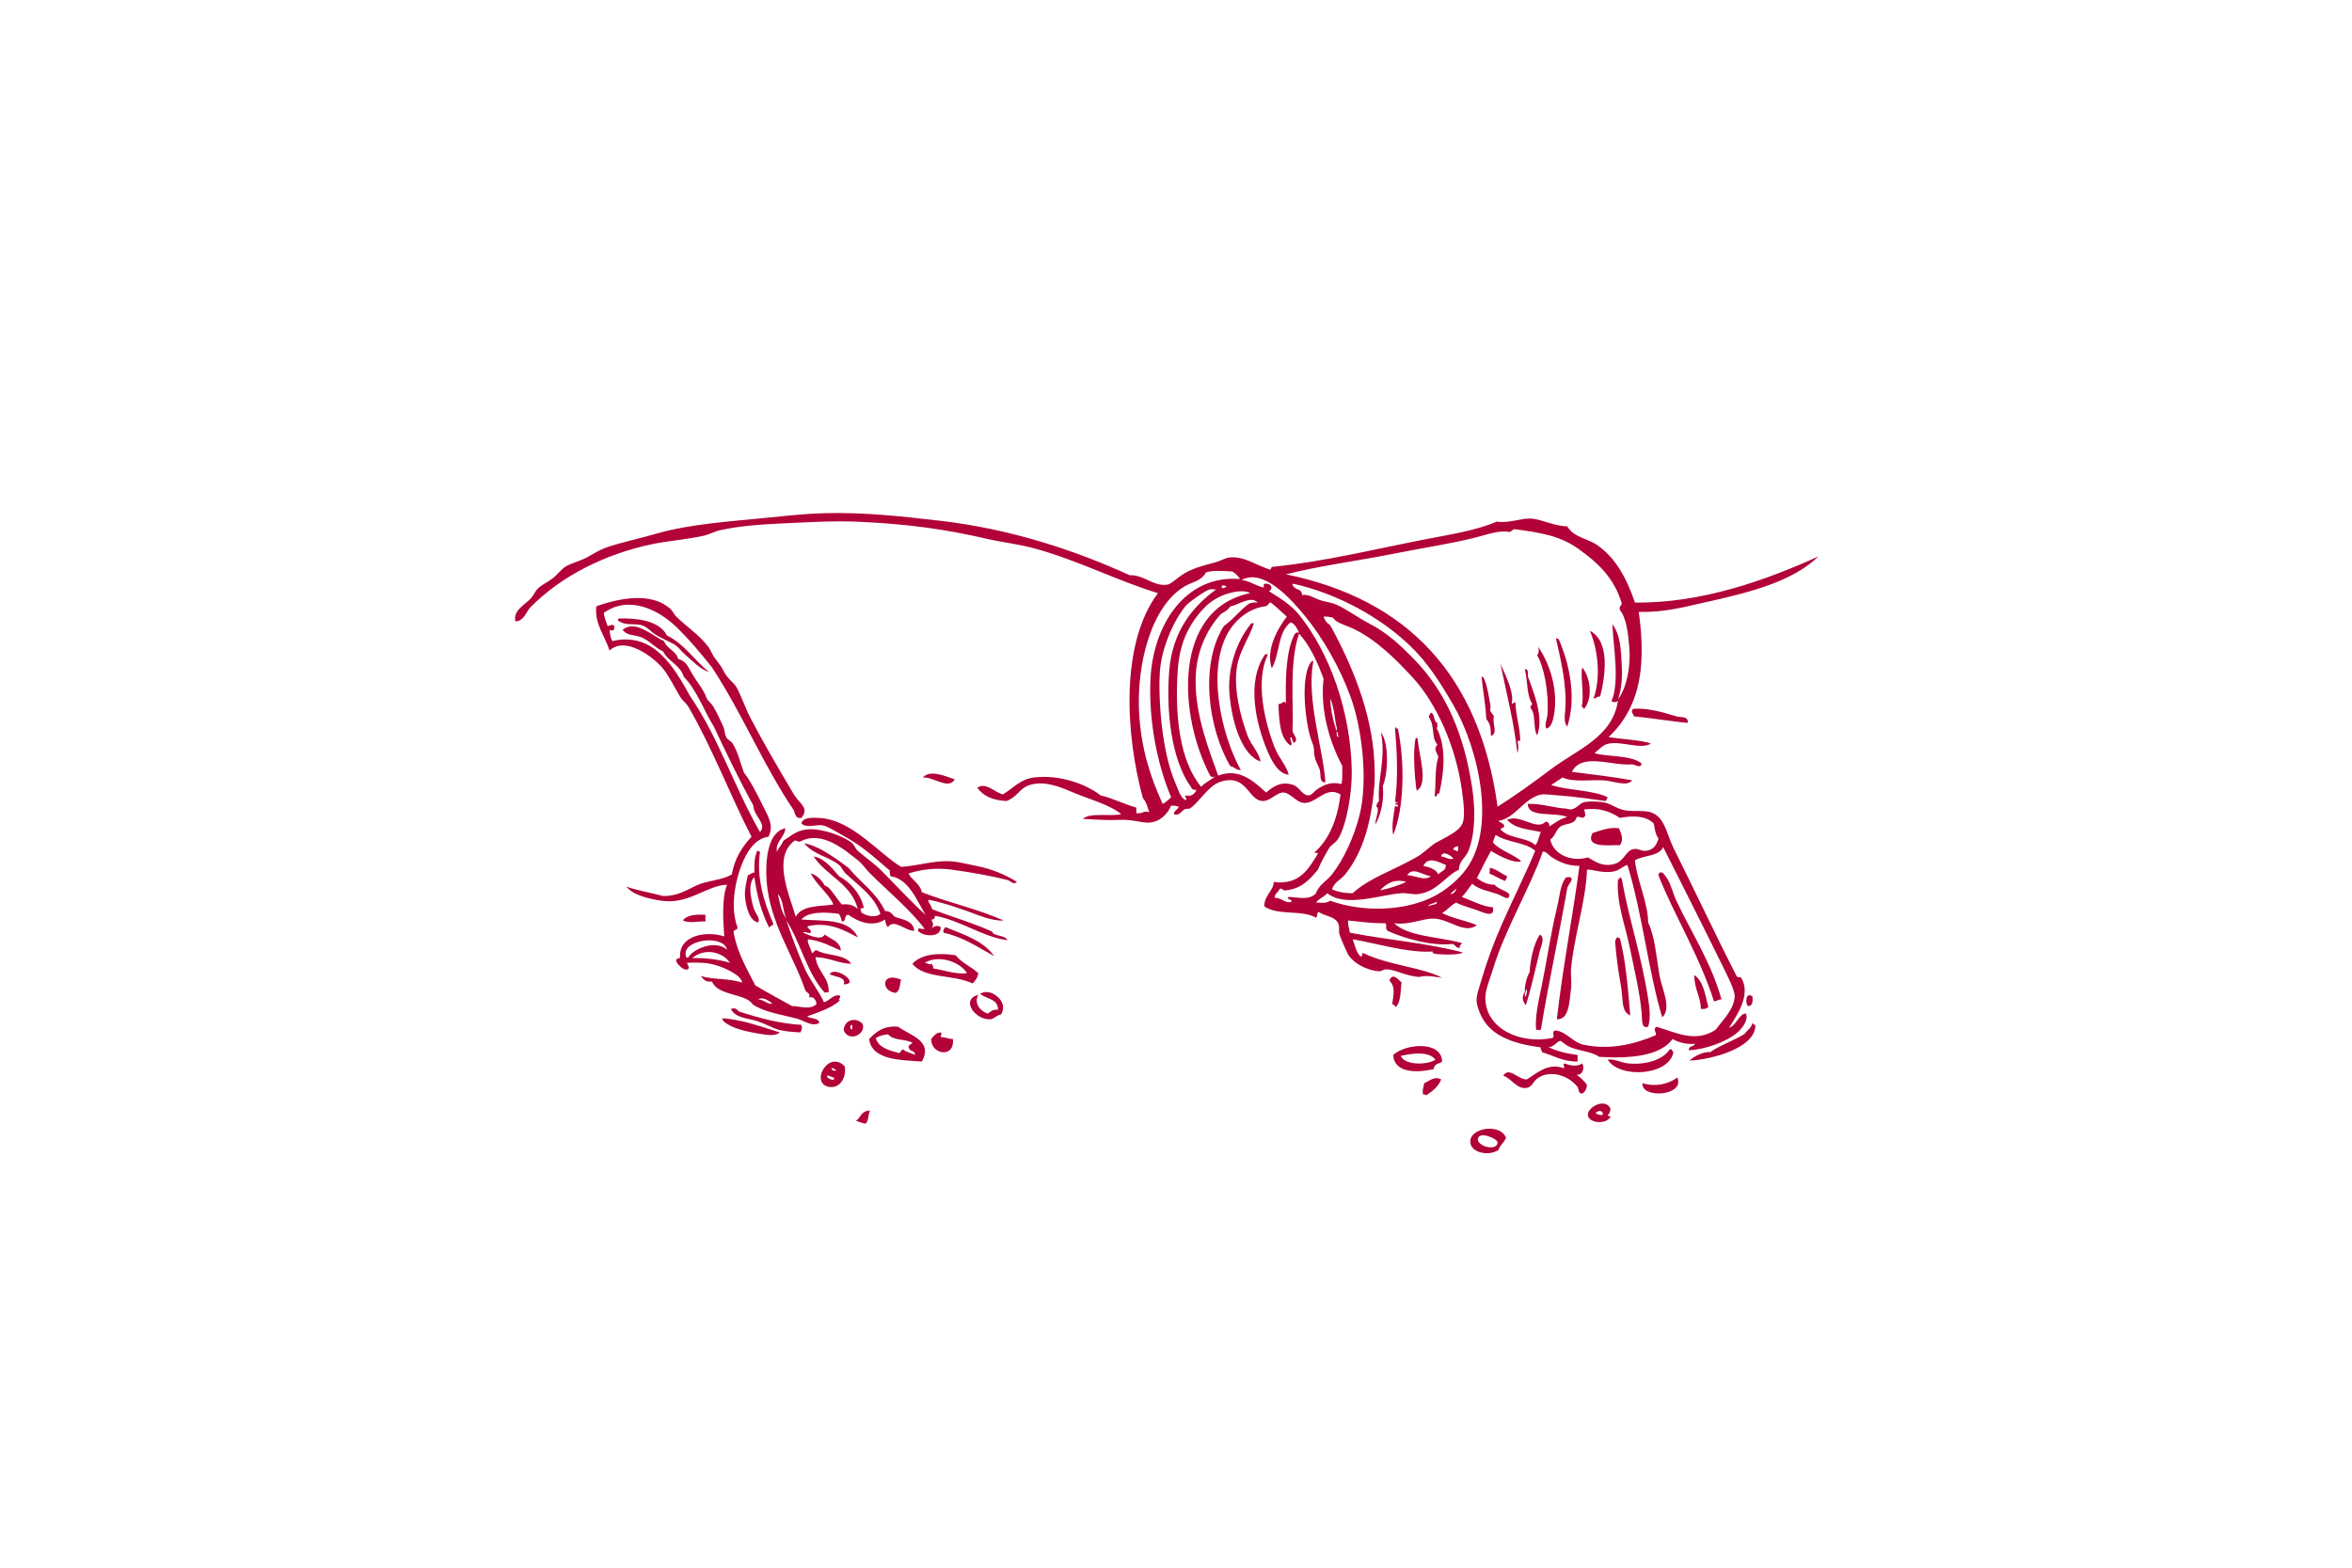 <?xml version="1.0" encoding="UTF-8" standalone="no"?>
<!-- Generator: Adobe Illustrator 24.2.0, SVG Export Plug-In . SVG Version: 6.00 Build 0)  -->

<svg
   version="1.1"
   x="0px"
   y="0px"
   viewBox="0 0 600 400"
   style="enable-background:new 0 0 600 400;"
   xml:space="preserve"
   id="svg10258"
   sodipodi:docname="plage-jeux.svg"
   inkscape:version="1.2.2 (732a01da63, 2022-12-09)"
   xmlns:inkscape="http://www.inkscape.org/namespaces/inkscape"
   xmlns:sodipodi="http://sodipodi.sourceforge.net/DTD/sodipodi-0.dtd"
   xmlns="http://www.w3.org/2000/svg"
   xmlns:svg="http://www.w3.org/2000/svg"><defs
   id="defs10262" /><sodipodi:namedview
   id="namedview10260"
   pagecolor="#505050"
   bordercolor="#eeeeee"
   borderopacity="1"
   inkscape:showpageshadow="0"
   inkscape:pageopacity="0"
   inkscape:pagecheckerboard="0"
   inkscape:deskcolor="#505050"
   showgrid="false"
   inkscape:zoom="2.035"
   inkscape:cx="300"
   inkscape:cy="200.2457"
   inkscape:window-width="1920"
   inkscape:window-height="1001"
   inkscape:window-x="-9"
   inkscape:window-y="-9"
   inkscape:window-maximized="1"
   inkscape:current-layer="svg10258" />
<style
   type="text/css"
   id="style10150">
	.st0{fill-rule:evenodd;clip-rule:evenodd;fill:#CC6600;}
</style>
<g
   id="Calque_1">
</g>
<g
   id="Graphics"
   style="fill:#b20238;fill-opacity:1">
	<g
   id="g10255"
   style="fill:#b20238;fill-opacity:1">
		<path
   class="st0"
   d="M180.92,171.5c-2.26-0.72-4.16-2.74-6.24-4.56c-0.74-0.65-1.41-1.59-2.16-2.16c-1.37-1.04-4.21-1.95-6-3.36    c-0.61-0.48-1.76-1.64-2.88-1.92c-1.98-0.5-4.17,0.24-6-1.2c-0.04-0.28,0.05-0.43,0.24-0.48c3.73-0.14,10.26,0.25,12.24,4.32    C174.65,164.33,177.16,168.54,180.92,171.5z"
   id="path10153"
   style="fill:#b20238;fill-opacity:1" />
		<path
   class="st0"
   d="M319.88,159.02c-1.17,3.72-3.63,6.93-4.32,11.04c-0.93,5.5,0.83,12.57,2.64,17.52    c0.96,2.61,3.02,4.42,3.36,6.72c-4.65-1.55-7.31-9.79-7.92-17.28c-0.55-6.86,2.08-13.48,5.04-17.28c0.17-0.22,0.33-0.67,0.72-0.72    C319.56,159.02,319.72,159.02,319.88,159.02z"
   id="path10155"
   style="fill:#b20238;fill-opacity:1" />
		<path
   class="st0"
   d="M405.56,160.94c5.33,2.71,3.91,11.76,2.64,16.8c-0.88-0.16-0.92,0.52-1.68,0.48    C408.4,172.92,407.7,165.8,405.56,160.94z"
   id="path10157"
   style="fill:#b20238;fill-opacity:1" />
		<path
   class="st0"
   d="M396.92,162.86c0.39-0.07,0.41,0.23,0.72,0.24c2.88,6.6,4.53,15.17,2.16,22.32    c-0.96-1.22-0.58-3.05-0.48-4.56C399.71,174.8,398.15,168.29,396.92,162.86z"
   id="path10159"
   style="fill:#b20238;fill-opacity:1" />
		<path
   class="st0"
   d="M392.36,165.02c2.99,4.17,5.49,11.6,3.84,18.48c-0.14,0.58-0.64,2.16-1.68,2.4c-0.65-0.72,0.14-2.32,0.24-3.6    c0.42-5.37-0.86-12.21-2.64-15.12C392.64,166.51,392.62,166,392.36,165.02z"
   id="path10161"
   style="fill:#b20238;fill-opacity:1" />
		<path
   class="st0"
   d="M323.48,166.94c-3.42,6.84-0.74,17.61,1.68,23.76c1.04,2.66,3.02,4.64,3.6,6.96    c-2.64-0.16-4.35-3.44-5.52-6.24c-2.88-6.87-5.34-17.65-0.48-24.48C323,166.94,323.24,166.94,323.48,166.94z"
   id="path10163"
   style="fill:#b20238;fill-opacity:1" />
		<path
   class="st0"
   d="M334.76,168.62c0.2-0.04,0.23,0.09,0.24,0.24c-1.75,9.73,2.5,21.99,3.12,30.72    c-1.64,0.25-1.11-2.04-1.44-3.12c-0.43-1.39-1.25-2.23-1.44-4.32c-0.12-1.34,0.1-1.27-0.48-2.64c-1.1-2.61-1.77-7.51-1.92-11.04    C332.69,174.98,332.98,170.24,334.76,168.62z"
   id="path10165"
   style="fill:#b20238;fill-opacity:1" />
		<path
   class="st0"
   d="M403.64,170.3c2.06,2.51,2.8,7.73,0.48,10.56c-0.25,0.03-0.49-1.04-0.72-0.24    C404.31,177.77,403.06,172.49,403.64,170.3z"
   id="path10167"
   style="fill:#b20238;fill-opacity:1" />
		<path
   class="st0"
   d="M389,170.78c1.03-0.39,0.81,1.92,0.72,1.68c1,2.78,2.51,6.51,2.88,9.84c0.16,1.42,0.29,3.5-0.48,5.28    c-1.05-1.37-0.23-5.35-1.68-6.96c0.03-0.45,0.16-0.8,0.48-0.96C389.38,177.37,389.78,173.91,389,170.78z"
   id="path10169"
   style="fill:#b20238;fill-opacity:1" />
		<path
   class="st0"
   d="M430.52,184.46c-4.64-0.48-9.03-1.21-13.68-1.68c-0.34-1.04-0.91-0.88-0.24-1.92c3.72-0.32,8.01,1,11.04,1.92    C428.68,183.1,430.82,182.64,430.52,184.46z"
   id="path10171"
   style="fill:#b20238;fill-opacity:1" />
		<path
   class="st0"
   d="M365,181.82c1.12,0.32,0.6,2.28,1.68,2.64c-0.13,0.35,0.28,1.24-0.24,1.2c2.57,4.89,2,11.16,0.72,16.8    c-0.82-0.18-0.31,0.98-1.2,0.72c0.43-2.83-0.05-6.79,0.96-10.08c-0.31-1.14-1.34-1.87-0.24-3.12c-1.68-1.9-0.51-4.65-2.16-6.96    C364.48,182.42,364.9,182.28,365,181.82z"
   id="path10173"
   style="fill:#b20238;fill-opacity:1" />
		<path
   class="st0"
   d="M352.28,186.86c2.06,2.7,1.89,10.38,0.48,13.68c0.37,3.37-0.47,7.5-1.92,9.84c-0.02-1.47,1.32-4.29,0.24-4.56    c0.11-0.61,0.34-1.1,0.72-1.44C351.32,198.77,353.62,193.82,352.28,186.86z"
   id="path10175"
   style="fill:#b20238;fill-opacity:1" />
		<path
   class="st0"
   d="M361.16,188.3c0.28-0.04,0.43,0.05,0.48,0.24c0.31,4.03,2.87,11.53-0.24,13.2    C360.95,199.28,360.32,191.62,361.16,188.3z"
   id="path10177"
   style="fill:#b20238;fill-opacity:1" />
		<path
   class="st0"
   d="M243.56,198.86c-1.62,2.75-5.33-0.68-8.16-0.48C237.35,196.21,241.47,198.19,243.56,198.86z"
   id="path10179"
   style="fill:#b20238;fill-opacity:1" />
		<path
   class="st0"
   d="M193.16,217.1c0.39-0.07,0.41,0.23,0.72,0.24c-0.99,6.68,1.08,13,3.36,18.24c0.06,0.78-0.93,0.51-0.96,1.2    c-1.93-3.67-3.15-8.05-3.84-12.96c-1.65,1.52-0.98,5.17-0.24,7.68c0.47,1.61,1.9,2.9,1.2,3.84c-2.16-0.26-3.15-3.97-3.36-6.72    c-0.13-1.7,0.46-3.82,0.72-5.28c0.6-0.2,0.94-0.66,1.68-0.72C192.46,220.1,192.4,218.93,193.16,217.1z"
   id="path10181"
   style="fill:#b20238;fill-opacity:1" />
		<path
   class="st0"
   d="M380.12,221.42c1.74,0.42,2.86,1.46,4.32,2.16c0.04,0.6-0.38,0.74-0.48,1.2c-1.46-0.53-2.63-1.37-4.08-1.92    C380.32,222.24,379.78,222.14,380.12,221.42z"
   id="path10183"
   style="fill:#b20238;fill-opacity:1" />
		<path
   class="st0"
   d="M423.32,222.62c0.24,0,0.48,0,0.72,0c2.14,1.97,2.47,4.8,3.6,7.2c3.85,8.21,8.84,15.6,11.52,25.2    c-0.86-0.06-1.16,0.44-1.92,0.48c-3.65-11.57-10.56-22.83-14.16-32.16C423.01,222.95,423.31,222.93,423.32,222.62z"
   id="path10185"
   style="fill:#b20238;fill-opacity:1" />
		<path
   class="st0"
   d="M400.76,224.06c0.7,0.33-0.8,1.69-0.96,2.64c-1.82,10.53-4.77,24.18-6.72,36c-0.61,0.41-0.84-0.27-1.2,0.24    c-0.37-3.53,0.61-7.47,1.44-11.52c1.34-6.55,2.24-13.12,3.84-19.68c0.74-3.03,0.85-6.2,2.4-7.92    C399.91,223.95,400.8,223.54,400.76,224.06z"
   id="path10187"
   style="fill:#b20238;fill-opacity:1" />
		<path
   class="st0"
   d="M413.24,223.82c0.2-0.04,0.23,0.09,0.24,0.24c0.2-0.04,0.23,0.09,0.24,0.24c1.85,10.32,5.03,19.54,6.72,30.48    c0.32,2.09,0.73,4.95,0,7.2c-1.77,0.49-1.43-1.23-1.68-3.84c-0.48-5.13-1.8-10.48-2.88-15.84c-1.27-6.29-3.59-11.9-3.12-18    C413.17,224.39,413.21,224.11,413.24,223.82z"
   id="path10189"
   style="fill:#b20238;fill-opacity:1" />
		<path
   class="st0"
   d="M179.96,233.42c0,0.56,0,1.12,0,1.68c-2.21-0.05-4.03,0.55-5.76-0.24    C175.21,233.36,177.97,233.28,179.96,233.42z"
   id="path10191"
   style="fill:#b20238;fill-opacity:1" />
		<path
   class="st0"
   d="M253.64,243.98c-4.09-2.24-7.78-4.86-12.96-6c-0.19-0.83,0.27-1.01,0.48-1.44    C246.23,238.62,250.78,240,253.64,243.98z"
   id="path10193"
   style="fill:#b20238;fill-opacity:1" />
		<path
   class="st0"
   d="M412.52,239.18c0.39-0.07,0.41,0.23,0.72,0.24c1.54,5.74,2.14,13.7,2.64,19.68c-2.41-1.06-1.71-3.84-2.4-7.68    c-0.63-3.49-1.22-7.74-1.44-11.04C412.04,240.3,412.08,239.6,412.52,239.18z"
   id="path10195"
   style="fill:#b20238;fill-opacity:1" />
		<path
   class="st0"
   d="M249.56,248.3c-0.15,1.21-0.79,1.93-1.44,2.64c-4.84-2.36-12.48-1.19-15.36-5.04    c2.4-2.65,7.15-2.77,11.04-2.16C245.3,245.68,247.77,246.65,249.56,248.3z M235.88,245.66c0.87,0.11,1.16,0.62,1.92,0.24    c-0.1,0.58,0.44,0.52,0.24,1.2c2.24,0.26,5.74,1.62,8.64,1.2C245.01,245.53,239.62,243.44,235.88,245.66z"
   id="path10197"
   style="fill:#b20238;fill-opacity:1" />
		<path
   class="st0"
   d="M215.24,251.18c0.67-2.03-2.32-1.83-3.6-2.64C213.09,246.33,219.65,251.06,215.24,251.18z"
   id="path10199"
   style="fill:#b20238;fill-opacity:1" />
		<path
   class="st0"
   d="M432.2,248.78c2.37,1.55,2.78,5.06,3.6,8.16c-0.39,0.41-1,0.6-1.92,0.48    C433.89,254.34,432.28,252.66,432.2,248.78z"
   id="path10201"
   style="fill:#b20238;fill-opacity:1" />
		<path
   class="st0"
   d="M357.56,250.7c-0.29,1.24-0.05,4.79-1.44,6.24c-0.32-0.24-0.47-0.65-0.96-0.72c0.34-2.51,0.86-4.49-0.72-6    C355.18,248.05,356.64,249.86,357.56,250.7z"
   id="path10203"
   style="fill:#b20238;fill-opacity:1" />
		<path
   class="st0"
   d="M229.88,249.98c-0.39,1.21-0.24,2.96-1.44,3.36C224.58,252.85,224.86,247.79,229.88,249.98z"
   id="path10205"
   style="fill:#b20238;fill-opacity:1" />
		<path
   class="st0"
   d="M255.32,258.86c-1.18,0.2-1.66,1.1-2.64,1.2c-3.63,0.37-7.88-4.92-3.12-6.24c-1.18,2.19,0.54,4.21,2.4,4.8    c0.78-0.42,1.23-1.17,2.64-0.96c0.03-2.91-3.04-2.72-4.56-4.08C252.65,251.77,257.6,255.68,255.32,258.86z"
   id="path10207"
   style="fill:#b20238;fill-opacity:1" />
		<path
   class="st0"
   d="M447.08,254.3c0.09,1.29,0.01,2.41-1.2,2.4C445.1,255.63,445.48,252.97,447.08,254.3z"
   id="path10209"
   style="fill:#b20238;fill-opacity:1" />
		<path
   class="st0"
   d="M188.6,258.14c5.22,1.64,10.37,3.05,15.84,3.36c0.3,1.05,0.07,1.07-0.24,1.92c-1.95-0.1-3.68-0.18-5.76-0.72    c-0.88-0.23-3.58-1.62-5.28-2.16c-2.44-0.78-5.58-0.75-6.72-3.12C187.27,257.32,187.3,256.91,188.6,258.14z"
   id="path10211"
   style="fill:#b20238;fill-opacity:1" />
		<path
   class="st0"
   d="M198.92,263.42c-1.16,1.12-3.7,0.59-5.76,0.24c-3.32-0.56-6.64-1.35-8.64-3.12    c-0.13-0.19-0.25-0.39-0.24-0.72C189.16,260.07,194.36,262.06,198.92,263.42z"
   id="path10213"
   style="fill:#b20238;fill-opacity:1" />
		<path
   class="st0"
   d="M220.04,261.26c1.02,2.49-3.38,4.85-4.8,1.68C215.32,260.09,218.42,259.42,220.04,261.26z M217.4,262.7    c-0.13-0.35,0.28-1.24-0.24-1.2C216.83,261.81,216.79,262.68,217.4,262.7z"
   id="path10215"
   style="fill:#b20238;fill-opacity:1" />
		<path
   class="st0"
   d="M447.08,261.02c0.24,0.16,0.25,0.55,0.72,0.48c0.16,5.79-10.91,8.85-16.8,9.12c1.22-1.13,3.53-2.35,5.28-2.16    c2.58-1.82,5.91-2.89,8.64-4.56C445.67,262.97,446.71,262.33,447.08,261.02z"
   id="path10217"
   style="fill:#b20238;fill-opacity:1" />
		<path
   class="st0"
   d="M235.16,270.86c-5.03-0.43-12.75-0.2-13.44-5.76c1.76-1.76,3.57-3.47,7.44-3.12    C231.76,264.06,238.23,265.44,235.16,270.86z M226.52,263.9c-1.23,0.13-2.29,0.43-3.12,0.96c0.76,2.52,3.42,3.14,6,3.84    c0.41-0.23,0.48-0.8,0.96-0.96c0.79,0.73,2.09,0.95,3.12,1.44c-0.21-1.48-1.32-0.59-1.68-1.92c-0.1-0.82,0.72-0.72,0.96-1.2    C230.58,264.95,228.08,265.63,226.52,263.9z"
   id="path10219"
   style="fill:#b20238;fill-opacity:1" />
		<path
   class="st0"
   d="M367.88,270.86c-0.65,0.62-1.96,0.37-2.16,1.92c-4.06,0.96-10.02,1.15-10.32-3.6    C358.66,266.22,367.78,265.54,367.88,270.86z M357.32,269.42c1.07,2.43,6.72,2.37,8.88,0.96    C364.45,268.17,360.4,268.73,357.32,269.42z"
   id="path10221"
   style="fill:#b20238;fill-opacity:1" />
		<path
   class="st0"
   d="M426.92,268.46c-1.25,6.11-13.8,6.75-16.8,1.92c1.66-0.3,3.27,0.77,5.28,0.96c4.18,0.39,8.7-0.75,10.56-3.6    C426.73,267.53,426.46,268.36,426.92,268.46z"
   id="path10223"
   style="fill:#b20238;fill-opacity:1" />
		<path
   class="st0"
   d="M215.48,272.06c0.54,2.68-1.07,5.64-3.84,5.28C206.47,276.67,211.2,267.72,215.48,272.06z M213.32,273.02    c-0.46-0.1-0.6-0.52-1.2-0.48C211.97,273.12,213.26,273.44,213.32,273.02z M212.84,275.42c-0.29-0.05-0.15-0.27,0-0.48    c-0.76-0.04-1.06-0.54-1.92-0.48C210.93,275.27,212.54,275.7,212.84,275.42z"
   id="path10225"
   style="fill:#b20238;fill-opacity:1" />
		<path
   class="st0"
   d="M399.08,271.34c1.61,0.57,3.22,0.89,4.56,0c0.68,1.25,0.05,3.03-1.44,2.88c1,0.76,1.97,1.55,2.64,2.64    c-0.09,1.03-0.5,1.74-1.2,2.16c-1.05,0.09-0.83-1.09-1.2-1.68c-2.54-3.24-7.58-4.5-10.56-1.92c-0.71,0.61-1.15,1.97-2.4,2.16    c-2.58,0.39-3.73-2.3-6-3.12c1.47-2.4,3.82,1.05,6,0.96c2.52-1.5,5.36-4.34,9.36-2.88C399.5,272.32,398.42,271.7,399.08,271.34z"
   id="path10227"
   style="fill:#b20238;fill-opacity:1" />
		<path
   class="st0"
   d="M367.64,275.42c-0.72,1.92-2.27,3.01-3.84,4.08c-0.04-0.28-0.44-0.2-0.72-0.24    c-0.36-0.82,0.07-1.91,0.24-2.88C364.73,275.78,365.99,274.48,367.64,275.42z"
   id="path10229"
   style="fill:#b20238;fill-opacity:1" />
		<path
   class="st0"
   d="M427.88,274.94c2.09,4.7-9.28,5.51-8.88,1.44C422.27,277.38,425.64,276.64,427.88,274.94z"
   id="path10231"
   style="fill:#b20238;fill-opacity:1" />
		<path
   class="st0"
   d="M410.84,282.86c-0.17,0.85-0.04,1.05-0.72,1.68c0.05,0.35,0.72,0.08,0.72,0.48    c-1.27,2.01-5.58,1.52-5.76-0.48C404.9,282.46,409.55,280.03,410.84,282.86z M407,284.06c0.56,0.19,1.36,0.77,1.92,0.24    C408.8,283.05,407.5,283.4,407,284.06z"
   id="path10233"
   style="fill:#b20238;fill-opacity:1" />
		<path
   class="st0"
   d="M221.96,283.34c-0.57,0.95-0.28,2.76-1.2,3.36c-0.91-0.13-1.58-0.5-2.4-0.72    C219.68,285.12,219.54,283.47,221.96,283.34z"
   id="path10235"
   style="fill:#b20238;fill-opacity:1" />
		<path
   class="st0"
   d="M384.2,290.3c-0.6,1.46-1.61,1.86-1.92,3.12c-2.63,1.75-7.5,0.62-7.2-2.4    C375.41,287.66,382.77,286.65,384.2,290.3z M382.04,291.5c0.02-1.01-5.05-3.11-5.04-0.72C377.29,292.77,382,293.65,382.04,291.5z"
   id="path10237"
   style="fill:#b20238;fill-opacity:1" />
		<path
   class="st0"
   d="M233.24,237.5c-2.4,0.03-5.13-3.2-6.72-0.96c-0.47-0.41-0.64-1.12-0.72-1.92c-3.24,2.06-6.87,0.6-9.36-1.2    c-1.22-0.1-0.42,1.82-1.68,1.68c-0.13-0.75-0.42-1.34-0.72-1.92c-3.01-0.45-7.88-0.72-9.6,1.44c5.24,0.43,12.17-0.4,14.4,4.56    c-3.32-1.73-7.28-4.07-12.72-2.88c-0.59,0.45,0.99,0.76,0.72,1.68c-0.82,0.31-1.67-0.54-1.92,0c1.52,0.66,4.47,2.14,5.52,0.48    c1.48,1.24,3.84,1.6,4.08,4.08c-2.66-1.1-5.02-2.5-8.4-2.88c-0.3,0.79,0.73,2.31,0.96,3.36c0.35,0.64,0.54-0.88,1.44-0.48    c2.2,1.37,6.92,0.8,8.64,3.36c-3.17-0.01-5.49-1.58-9.12-1.68c0.5,3.86,3.46,5,3.36,8.88c-0.6,0.31-0.75-0.12-0.96,0.24    c-4.53-4.91-6.15-12.73-9.84-18.48c1.46,4.36,3.03,8.56,4.8,12.48c1.35,2.99,3.49,5.49,4.8,8.4c1.46-0.41,2.46-2.2,4.08-1.68    c0.31,0.6-0.7,1,0,1.2c-2.17,1.99-5.37,2.95-8.4,4.08c0.94,0.67,2.93,0.27,3.12,1.68c-1.88,1.05-3.88-0.66-6-1.2    c-3.76-0.96-8.15-1.58-11.04-3.6c-1.69-2.78-8.79-2.04-10.32-5.76c-1.49,0.05-1.82-0.11-2.88-1.44c3.09,0.99,6.83,0.52,10.56,1.68    c-0.13-1.98-5.42-4.32-8.16-4.8c-2.27-0.4-4.4-0.29-5.76-0.24c-0.53,0.01,0.93,1.26,0,1.68c-1.06,0.44-2.86-1.57-2.88-2.16    c-0.18-0.82,0.88-0.4,0.96-0.96c-0.3-5.84,7.14-6.72,11.28-5.28c-0.22-3.46-0.73-9.74,0.72-13.2c-5.21,0.15-9.77,5.14-16.8,4.08    c-3.06-0.46-7.19-1.39-8.88-3.6c2.49,0.92,6.23,1.56,9.36,2.4c3.47,0.06,5.71-1.35,8.4-2.64c2.84-1.36,6.63-1.33,9.12-2.88    c0.75-4.12,2.67-7.08,5.04-9.6c-5.04-9.65-9.98-22.64-16.08-33.12c-0.56-0.96-1.56-1.63-2.16-2.64c-1.58-2.66-3.03-5.71-4.8-7.68    c-1.96-2.17-8.96-7.91-13.2-4.08c-1.09-3.67-3.88-6.79-3.36-11.28c6.37-2.27,14.3-3.58,18.96,0.72c0.58,0.54,0.85,1.35,1.44,1.92    c2.58,2.51,5.8,4.6,8.16,7.68c0.58,0.76,0.97,1.94,1.68,2.88c0.96,1.29,1.57,1.97,2.4,3.6c0.87,1.7,2.53,2.78,3.12,3.84    c1.25,2.25,2.27,5.38,3.6,7.92c3.13,6,6.98,12.6,11.04,19.44c1.47,2.48,4.02,3.37,1.92,6c-1.5,0.22-1.57-0.99-1.92-1.92    c-7.72-11.4-13.29-24.95-20.88-36.48c-2.49-3.1-5.77-7.17-9.36-10.56c-4.5-4.25-11.92-7.9-18.24-3.36    c0.1,1.34,0.63,2.25,0.96,3.36c0.43,0,1.4-0.65,1.68,0c0.19,1.17-0.43,1.35-1.2,0.96c0.24,1.35,0.13,1.73,0.72,2.88    c10.73-2.54,15.89,7,19.92,14.16c7.13,10.31,11.37,23.51,17.76,34.56c1.92-2.09-1.72-4.18-1.68-6.72    c-3.57-6.51-6.87-13.29-10.08-20.16c-2.61-4.19-4.31-9.29-7.68-12.72c-0.88-3.04-3.97-3.87-5.28-6.48    c-1.93-0.85-3.37-2.68-5.52-3.6c-1.54-0.66-3.73-0.35-4.8-1.92c3.22-2.72,7.61,1.58,10.56,2.88c0.7,2.02,3.05,2.39,3.6,4.56    c2.06,0.5,2.54,2.03,3.6,3.84c1.17,2,2.82,3.85,3.6,6c0.31,0.85,1.16,1.33,1.68,2.16c0.98,1.56,1.87,3.59,2.64,5.28    c0.37,0.81,0.33,1.91,0.72,2.64c0.38,0.72,1.28,1.04,1.68,1.68c1.43,2.29,1.92,4.97,2.88,7.44c1.62,1.97,3.33,5.41,4.8,8.4    c1.19,2.42,2.96,5,1.44,7.92c-2.87,0.35-4.9,2.85-6.24,5.76c-2.38,5.18-3.56,12.32-1.68,17.28c0.19,0.99-1.15,0.45-0.96,1.44    c0.98,5.34,3.4,9.24,5.52,13.44c3.04,1.84,6.24,3.52,9.36,5.28c1.83-0.05,4.6,1.12,6.24-0.48c0-1.06-0.89-2.18-1.92-1.68    c0.5-1.22-0.55-1.06-0.96-1.92c-2.77-8.43-9.06-17.08-9.84-27.84c-0.36-4.9,0.17-12.52,4.8-13.44c-0.31,2.55-2.6,3.36-2.16,6    c0.44-1.08,1.25-1.79,1.68-2.88c2.18-1.29,3.41-2.79,6.72-2.88c3.12-0.08,8.02,1.49,10.56,3.36c0.75,0.55,1.02,1.57,1.68,2.16    c2,1.77,4.11,3.15,6,5.04c3.53,3.52,7.58,7.96,11.28,11.28c-2.34-3.77-4.26-9.12-8.88-9.84c-0.28-0.28-0.27-0.85-0.24-1.44    c-3.63-3.13-7.31-6.52-12.24-9.12c-1.64-0.87-3.43-2.11-4.8-2.4c-1.79-0.38-3.9,0.82-5.52-0.48c0.26-1.67,3.05-1.52,4.56-1.44    c8.34,0.43,15.14,9.04,20.88,12.48c4.3-0.27,8.09-1.59,12.24-1.44c2.25,0.08,4.72,0.77,6.96,1.2c3.8,0.72,7.69,2.35,10.32,4.08    c-0.85,0.89-1.58-0.27-2.4-0.48c-3.9-1.01-9.39-1.99-14.16-2.64c-3.95-0.54-7.64-0.11-11.04,0.96c0.41,1.35,2.97,2.63,3.36,4.8    c7.03,2.72,13.99,4.19,20.88,7.2c-2.93,0.21-6.27-1.31-9.36-2.4c-3.17-1.12-6.48-2.27-9.84-2.88c-0.26,0.43,0.81,1.58,0.96,2.4    c4.89,1.96,10.51,3.5,15.36,5.76c0.2,1.23,3.18,0.71,3.84,2.16c-6.43-0.86-11.67-4.96-18.48-6.24c-0.08,0.54-0.16,0.99-0.96,0.96    c0.4,0.69,0.87,1.55-0.24,2.64c0.42-0.64,1.64-1.43,2.64-0.72c0.17,2.91-4.77,2.36-5.76,0.96c0.01-1.21,0.71-0.24,1.68-0.48    c-3.56-4.82-9.33-9.59-13.92-14.16c-1.17-1.17-1.87-2.37-3.12-3.36c-3.1-2.43-9.08-7.77-14.64-4.8c-0.73,0.17-0.88-0.25-1.44-0.24    c-5.81,4.14-1.42,13.86,0.24,19.44c1.62-3.01,6.14-2.57,9.6-3.12c-1.01-2.59-4.31-4.97-5.76-7.92c1.74,0.5,2.73,1.75,3.6,3.12    c1.21,0.09,2.95,3.33,4.32,4.8c1.99-0.23,3.2,0.32,4.08,1.2c-1.68-6.56-8-8.48-11.28-13.44c2.58,0.32,4.79,3.04,6.48,5.04    c2.46,1.25,5.33,4.09,6.24,7.68c0.35,0.91-1.07,0.05-0.72,0.96c0.15,0.21,0.29,0.43,0,0.48c1.19,0.97,3.68,1.6,5.04,0.48    c-1.57-4.6-5.55-7.16-8.88-10.32c-0.68-0.65-0.96-1.58-1.68-2.16c-2.71-2.19-6.41-2.55-8.88-5.52c3.97,0.62,9.09,4.63,11.28,6.24    c3.21,3.87,7,6.18,9.36,11.04c1.31-0.03,1.79,0.77,2.4,1.44C230.3,234.69,233,234.86,233.24,237.5z M200.6,234.38    c-0.92-1.88-0.74-4.86-2.16-6.24C199.05,230.86,199.28,232.63,200.6,234.38z M174.92,243.02c-0.06,0.6,0.01,1.71,0.72,1.2    c0.93-1.81,6.55-4.68,9.84-1.92C184.46,238.49,175.26,239.68,174.92,243.02z M186.2,245.66c-1.95-2.95-6.68-3.79-9.6-1.2    C179.97,244.38,183.6,244.85,186.2,245.66z M197,255.98c-0.86-0.5-2.19-1.8-3.6-0.96C194.82,254.97,195.92,256.49,197,255.98z"
   id="path10239"
   style="fill:#b20238;fill-opacity:1" />
		<path
   class="st0"
   d="M380.36,187.82c-0.14-1.67,0.07-2.94-1.2-4.32c-0.27-4.71-0.88-7.13-1.2-10.8c0.94-0.46,1.8,4.78,2.16,6.72    c0.13,0.73,0.14,1.23,0,1.68c0.13,0.75,0.73,1.03,0.96,1.68C380.66,185.03,382.2,186.92,380.36,187.82z"
   id="path10241"
   style="fill:#b20238;fill-opacity:1" />
		<path
   class="st0"
   d="M355.4,213.02c-0.46-2.35,0.14-5.1,0.48-7.44c0.19,0.13,0.39,0.25,0.72,0.24c0.17-0.64-0.5-0.46-0.72-0.72    c0.04-0.28,0.44-0.2,0.72-0.24c-0.04-0.28-0.44-0.2-0.72-0.24c0.86-6.49,0.45-13.13,0-18.72c0.1-1.15,0.09,0.29,0.72,0    C358.38,194.32,358.28,206.15,355.4,213.02z"
   id="path10243"
   style="fill:#b20238;fill-opacity:1" />
		<path
   class="st0"
   d="M392.84,238.46c1.36,0.78,0.33,2.77,0,4.08c-1.13,4.5-2.3,10.01-3.6,13.92c-0.65-0.75-1.23-1.98-0.24-3.36    c-0.14-1.31,0.45-3.83,1.2-5.04C390.39,245.02,391.2,240.82,392.84,238.46z M389.24,254.3c0.05-0.45,0.62-1.59,0-1.92    C389.52,253.16,388.51,253.86,389.24,254.3z"
   id="path10245"
   style="fill:#b20238;fill-opacity:1" />
		<path
   class="st0"
   d="M239.96,263.42c0.45,0.46,0.03,0.6,0,1.2c1.22-0.02,1.9,0.5,3.12,0.48c0.55,5.07-5.68,3.95-5.52,0    C238.18,264.36,238.7,263.52,239.96,263.42z"
   id="path10247"
   style="fill:#b20238;fill-opacity:1" />
		<path
   class="st0"
   d="M382.28,209.42c0.32,0.64,1.44,0.48,1.44,1.44c-0.15,0.41-0.73,0.39-0.96,0.72c1.95,2.44,7.18,2.09,8.88,4.08    c0.81-0.79,0.89-2.31,1.44-3.36c-3.32-0.75-6.41-0.77-8.64-3.12c3.43-1.62,7.51,2.94,9.84,0.48c0.68,0.04,1.02,0.42,0.96,1.2    c1.44-0.88,2.72-1.92,4.56-2.4c-3.48-1.4-9.94,0.35-10.08-3.36c3.95-0.05,6.56,1.03,9.6,1.2c0.53,0.03,1.18,0.29,1.44,0.24    c1.72-0.31,2.19-1.72,3.6-1.92c1.56-0.22,2.95-0.09,4.08,0c2.43,0.2,3.77,1.78,6.24,2.16c3.42,0.53,6.2-0.69,8.64,1.92    c1.64,1.75,2.37,5.23,3.6,7.68c5.17,10.3,10.75,22.27,16.08,32.64c0.31,0.62,1.14,0.11,1.2,0.48c2.54,4.28-1.03,9.49-3.12,12.72    c1.94-0.56,2.56-3.65,4.32-3.6c0.69,1.64-0.98,3.78-2.16,4.8c-2.83,2.46-8.43,4.42-12.48,4.56c0.22-1.43,1.15-0.64,1.68-1.68    c-1.77,0.3-4.41-0.32-5.76-1.2c-3.19,4.5-11.34,5.02-18.72,4.56c-2.24-1.58-5.76-1.46-8.16-2.88c-0.36-0.21-1.69-1.2-1.68-1.2    c-0.91-0.04-2.07,2.11-3.36,1.44c2.12,1.16,4.78,1.78,7.68,2.16c0,0.56,0,1.12,0,1.68c-3.86,0.02-6.12-1.56-9.12-2.4    c0.1-0.58-0.44-0.52-0.24-1.2c-7.1-0.97-13.26-2.96-15.6-8.88c-1.33-3.36-0.84-3.98,0.24-7.68c1.62-5.51,3.25-9.99,5.52-15.12    c2.88-6.51,6.17-13.12,8.4-18.48c-2.46-2.26-7.32-2.12-10.08-4.08c-0.33,0.55-0.49,1.27-0.72,1.92c1.75,2.09,5.72,3.24,7.2,4.8    c-1.54,0.71-5.77-1.39-7.68-2.64c-1.26,2.26-2.44,4.6-3.6,6.96c1.2,0.88,2.51,1.65,4.56,1.68c0.69,1.3,4.52,1.77,3.6,3.12    c-0.29,0.85-1.87-0.36-2.88-0.72c-2.16-0.77-4.73-1.13-6.48-2.64c-0.89,1.11-1.64,2.36-2.64,3.36c2.5,0.92,5.42,2.49,7.92,2.64    c0.65,2.96-2.74,1.18-4.08,0.72c-1.98-0.68-4.13-1.27-5.28-1.92c-1.43,0.65-2.23,1.93-3.6,2.64c2.59,1.41,6.09,1.91,8.88,3.12    c-3.25,2.4-6.99-1.59-11.04-1.68c-2.8-0.06-6.16,1.7-10.08,1.2c3.71,3.47,11.55,3.43,17.28,5.04c-0.1,0.46-0.69,0.43-0.48,1.2    c-1.13,0.17-1.12-0.8-1.92-0.96c-5.4,0.56-12.15-1.36-16.56-3.36c-0.67-0.64-0.1-1.28-0.48-1.92c-4.3-0.03-6.8-0.44-9.6-0.72    c-0.04,0.79,0.19,1.88,0.48,3.12c9.94,1.91,19.35,2.57,28.8,5.04c-0.45,0.5-3.53,0.64-5.52,0.48c-0.65-0.05-2.44-0.02-2.16-0.72    c-6.36,0.41-13.96-2.02-20.4-3.12c0.55,1.53,0.88,3.27,1.92,4.32c0.91,0.35,0.05-1.07,0.96-0.72c6.27,3.05,15.06,3.58,19.92,6.24    c-2.03-0.32-3.98-0.71-5.76-0.24c-3.43-0.12-6.18-1.98-8.64-1.92c-0.65,0.02-1.03,0.53-1.68,0.48c-3.45-0.25-7.08-2.36-8.16-4.8    c-0.55-1.25-1.58-3.44-1.92-4.56c-0.31-1.02,0.18-2.05-0.48-3.12c-0.98-1.59-3.42-1.62-4.8-2.64c-0.75,0.29-0.08,0.82-0.72,1.44    c-3.69-2.1-9.76-0.43-13.2-2.88c-0.01-2.88,2.45-4.06,2.4-6.24c6.56,0.91,8.88-3.29,11.28-7.2c-0.07-0.33-0.6-0.2-0.96-0.24    c3.83-3.36,5.95-8.45,6.72-14.88c-3.74-2.3-6.17,2.43-9.36,2.16c-1.93-0.16-3.37-2.46-5.04-2.64c-1.8-0.19-3.47,2.28-5.52,2.16    c-3.38-0.2-3.88-5.95-9.12-5.28c-0.76,0.1-1.74,0.4-2.4,0.72c-2.58,1.27-4.6,4.79-6.96,6.48c-0.19,0.13-0.92-0.04-1.44,0.24    c-0.64,0.35-1.42,1.78-2.64,1.2c0.01-1.03,1-1.08,1.2-1.92c-0.58-0.14-1.1-0.34-1.92-0.24c-1.02,2.29-2.94,4.19-5.76,4.32    c-1.59,0.07-4.26-0.83-6.96-0.72c-3.76,0.15-5.83-0.02-9.84-0.24c1.98-1.7,6.82-0.54,9.84-1.2c-2.77-2.34-8.25-3.86-12.24-5.52    c-2.42-1.01-7.59-3.5-11.76-1.68c-1.95,0.85-2.85,3-5.28,3.84c-3.45-0.15-5.93-1.27-7.44-3.36c2.05-1.58,4.38,1.1,6.48,1.68    c2.48-1.37,4.37-3.88,7.92-4.32c6.68-0.83,13.41,1.74,17.04,4.56c3.29,0.79,5.93,2.23,9.12,3.12c0,0.48,0,0.96,0,1.44    c1.61,0.21,2-0.83,3.36-0.24c-0.45-0.75-0.63-2.52-1.68-3.6c-4.55-16.63-5.71-39.62,3.84-52.32    c-10.43-3.15-20.71-8.55-31.92-11.52c-3.82-1.01-7.91-1.45-12-2.4c-10.43-2.42-20.41-3.8-33.12-4.32    c-6.14-0.25-12.97,0.19-19.44,0.48c-5.14,0.23-10.52,0.67-15.12,1.68c-1.49,0.33-2.79,1.1-4.32,1.44    c-4.65,1.02-9.11,1.29-13.2,2.16c-11.91,2.52-23.02,8.04-30.96,16.08c-1.11,1.12-1.57,3.52-3.84,3.6    c-0.64-2.72,2.28-4.14,3.84-5.76c0.75-0.78,1.17-1.9,1.92-2.64c0.96-0.95,2.49-1.59,3.84-2.64c1.1-0.86,2.04-2.18,3.12-2.88    c1.42-0.93,3.67-1.39,5.52-2.4c1.89-1.04,3.33-1.99,5.28-2.64c3.83-1.28,8.17-2.17,12.24-3.36c8.6-2.52,19.29-3.2,28.08-4.08    c5.41-0.54,9.87-1.06,15.12-1.2c10.05-0.26,19.55,0.8,29.28,1.92c17.97,2.07,34.45,7.5,48.48,13.92c3.64-0.18,5.97,2.92,9.6,2.4    c0.83-0.12,2.16-1.39,3.6-2.4c2.65-1.85,5.74-2.48,8.88-3.36c1.24-0.35,2.25-1.11,3.6-1.2c3.65-0.24,6.23,1.84,10.08,3.12    c0.45-0.03,0.17-0.79,0.72-0.72c12.67-1.24,25.78-4.44,38.64-6.96c6.23-1.22,13-2.21,18.48-4.56c3.69,0.48,6.47-1.13,9.36-0.72    c2.79,0.4,5.31,1.81,8.64,1.92c1.71,2.87,5.16,3.05,7.68,4.8c4.74,3.28,7.55,8.62,9.6,14.64c17.04,0.23,33.62-5.78,46.8-11.76    c-6.53,6.37-17.5,9.17-28.08,11.52c-6.25,1.39-10.88,2.75-17.76,2.64c0.7,4.74,1.02,10.02,0.48,14.88    c-0.84,7.6-3.96,13.15-8.16,17.04c2.83,0.52,8.5,0.75,10.8,1.68c-2.6,1.57-7.33-0.68-10.8,0c-1.59,0.31-2.43,1.55-3.6,2.4    c2.57,0.99,9.26,0.4,12,2.64c-0.09,1.43-1.67,0.3-2.4,0.24c-4.96,0.52-12.89-3.13-15.36,1.92c5.25,0.69,9.89,1.16,15.36,2.16    c-1.28,1.74-4.73,0.14-7.44,0c-3.52-0.18-7.52,0.56-10.32-0.72c-0.96,0.64-1.92,1.28-2.88,1.92c4.06,1.38,10.67,1.26,14.4,3.12    c-0.12,0.36-0.35,0.61-0.48,0.96c-2.39-0.27-7.76-1.15-12.24-1.44c-1.36-0.09-3.3-0.36-4.08-0.24    C388.97,203.39,386.38,208.96,382.28,209.42z M415.64,165.26c-0.27-3.4-0.68-7.5-2.4-9.6c-0.29-1.01,0.39-1.05,0.48-1.68    c-1.95-6.56-6.14-10.43-11.04-13.92c-4.71-3.36-9.54-4.14-16.32-5.04c-0.5,0.14-0.78,0.5-1.2,0.72c-2.84-0.52-5.81,0.68-8.88,1.44    c-6.77,1.68-13.82,2.71-20.64,4.08c-9.36,1.87-18.81,3.05-27.6,5.28c31.08,6.38,49.4,25.84,54,59.28    c4.63-2.89,9.63-6.56,13.68-9.6c6.74-5.07,15.69-8.14,17.04-17.52c-0.28,0.64-1.18,0.51-1.68,0.24c2.17-4.99,0.48-13.9,0.24-19.68    c2.13,2.83,2.19,6.8,2.4,10.56c0.16,2.75-0.01,5.87-0.96,8.64C414.92,175.47,416.04,170.34,415.64,165.26z M314.36,145.82    c-2.63-0.18-5.08-0.31-6.72,0.24c-1.32,2.34-3.46,2.35-5.52,3.6c-8.49,5.14-12.24,19.91-11.52,32.4c0.53,9.08,2.89,16.27,6,23.04    c0.3-0.03,1.61-1.1,2.16-1.68c-3.58-8.43-5.75-19.64-5.28-30c0.64-14.06,8.96-26.8,22.8-25.68    C316.29,147.4,315.1,146.21,314.36,145.82z M323.72,150.86c2.87,1.78,5.69,3.52,7.68,6c7.81,9.72,13.17,24.65,13.44,39.84    c0.09,5.23-1.29,14.08-3.6,17.52c-0.62,0.92-1.65,1.31-2.16,2.16c-1.17,1.93-2.06,3.6-2.88,5.52c-2.03,2.45-4.12,4.84-8.16,5.28    c-0.93,0.23-0.99-0.94-1.68-0.24c-0.3,0.82-1.23,1.01-1.2,2.16c1.76-0.11,2.8,1.61,4.32,0.96c0.23-0.73-1.68-0.53-0.72-1.2    c2.26,0.05,5.26,0.99,6.96-0.96c0.71-2.13,2.77-3.14,4.08-4.8c3.08-3.91,5.61-9.65,6.96-14.88c2.37-9.17,0.6-22.6-2.16-30.24    c-2.71-7.52-7.11-15.23-11.76-20.88c-3.44-4.18-10.5-12.18-16.08-9.12c2.26,0.35,3.18,1.3,5.52,1.92    c0.39-0.04-0.39-1.14,0.72-0.96C324.39,148.87,324.83,150.31,323.72,150.86z M332.12,151.82c1.62-0.28,2.95,0.69,4.32,1.2    c1.35,0.51,2.88,0.61,4.32,1.2c2.64,1.08,5.5,3.3,8.4,4.8c4.71,2.43,7.9,5.46,11.28,8.88c8.63,8.74,13.08,19.75,15.12,33.12    c0.82,5.39,0.83,11.58-0.96,16.08c-0.68,1.7-2.53,2.76-2.4,4.8c-3.29,1.42-5.6,5.71-10.56,6.24c-1.29,0.14-2.65-0.33-4.08-0.24    c-5.24,0.32-14.31,3.78-18.96,0c-0.8,0.96-2.17,1.35-2.88,2.4c1.92,0.02,2.55,0.23,3.6-0.48c8.49,3.07,19.35,2.65,26.64-1.2    c2.8-1.48,5.3-3.56,7.2-5.76c9.27-10.75,3.8-32.35-2.4-42.96c-3.56-6.1-6.59-10.85-11.04-15.12    c-7.54-7.25-18.39-13.26-29.76-15.84c-0.15,0.01-0.28,0.04-0.24,0.24C330.26,150.7,332.26,150.12,332.12,151.82z M312.92,149.66    c-0.28-0.2-0.64-0.32-1.2-0.24C311.35,150.55,312.6,149.89,312.92,149.66z M308.6,150.38c-1.05,0.24-5.28,3.25-6,4.08    c-2.79,3.23-5.6,9.28-6.48,14.88c-0.45,2.89-0.39,6.37-0.24,9.6c0.33,7.17,1.54,15.37,4.08,21.12c0.63,1.42,1.07,3.33,2.4,4.08    c0.87-0.15-0.56-1.12,0.24-1.2c1.25,0.4,2.21-0.36,2.64-1.44c-0.85,0.13-1.24-0.2-1.44-0.72c-5.01-6.9-6.38-19.54-5.52-29.76    c0.83-9.79,5.78-16.16,12-20.64C309.8,150.5,309.26,150.23,308.6,150.38z M308.84,198.14c-8.25-15.38-9.83-42.69,10.08-46.8    c-1.14-0.65-2.95-0.53-4.32-0.24c-4.88,1.05-7.52,3.7-9.84,6.96c-2.44,3.43-3.96,7.52-4.32,12.96c-0.78,11.58,0.52,23.21,6,29.76    c0.62-1,4.05-2.68,3.36-2.64C309.32,198.54,309.5,198.12,308.84,198.14z M313.88,154.7c-0.54,0.9-1.46,1.42-2.4,1.92    c-3.81,4.26-6.5,9.99-6.48,17.28c0.02,9.13,3.62,17.96,5.76,24c5.47-2.13,9.32,1.72,12.24,4.32c2.09-1.82,4.08-2.91,6.96-1.92    c1.52,0.52,2.3,2.68,3.84,2.64c0.92-0.03,1.35-1,2.4-1.68c1.83-1.18,3.67-1.83,6-1.2c0.39-1.3,0.12-3.69,0.24-4.56    c-2.99-5.7-5.75-13.82-4.8-22.32c-1.58-4.34-3.44-8.41-6.24-11.52c-2.58,7.37-1.35,18.45-1.68,24.72c0.1,1.16,1.67,2.1,0.48,3.12    c-0.73-0.07-0.33-1.27-0.96-1.44c-0.32,0.9,0.71,1.66,0,2.16c-2.75-1.81-2.92-6.2-3.12-10.56c1.08,0.03,1.24-1.13,1.92-0.24    c-0.11-5.62-0.11-12.96,2.16-17.52c0.29-0.27,0.44-0.69,1.2-0.48c-0.53-1.07-1-2.2-2.16-2.64c-3.38,2.63-2.66,7.89-4.8,11.76    c-1.62-4.64,1.48-10.2,3.84-13.2c-1.34-1.22-2.66-2.46-4.08-3.6c-0.54-0.15-0.55,0.84-1.44,0.96c-3.82,0.45-7.05,3.04-8.88,5.76    c-6.47,9.62-2.23,27.32,2.64,36c-1.27,0.07-1.59-0.81-2.64-0.96c-5.68-9.53-7.89-25.97-1.68-35.76c2.42-1.66,4.09-4.07,6.48-5.76    c0.6-0.2,1.29-0.31,2.16-0.24C319.04,151.86,315.88,154.43,313.88,154.7z M339.32,159.5c5.35,9.7,10.63,22.06,11.28,34.8    c0.1,1.94,0.15,4.51,0,6.24c-0.73,8.71-2.67,16.6-7.44,22.56c-1.1,1.37-2.81,1.95-3.36,3.84c1.47,0.61,3.16,1,5.28,0.96    c4.29-3.98,10.67-5.9,16.56-9.36c1.75-1.03,3.23-2.7,4.8-3.6c2.47-1.41,5.92-2.79,6.72-5.04c0.63-1.79,0.16-5.54-0.24-8.4    c-1.53-10.86-6.33-21.86-12.48-28.56c-4.33-4.72-9.34-9.7-15.12-12.48c-1.9-0.91-4.57-1.52-5.28-2.88    c-0.81-0.07-1.38-0.38-2.4-0.24C337.97,158.29,338.51,159.03,339.32,159.5z M340.76,185.9c-0.1,0.87,0.44,0.33,0.24-0.24    c-0.49-1.79-0.64-5.46-1.68-7.44C339.49,180.9,339.85,183.11,340.76,185.9z M341.48,188.06c-0.22-0.42-0.08-1.2-0.48-1.44    C341,187.26,340.87,188.03,341.48,188.06z M413.24,208.7c-2.71-1.83-5.51-2.65-9.12-2.16c0.05,0.45,0.62,1.59,0,1.92    c-0.53,0.53-0.98-0.24-1.92,0c-0.38,1.99-2.79,1.56-4.08,2.4c-1.25,0.82-1.33,2.49-2.64,3.36c0.82,3.8,5.26,5.78,9.6,4.56    c2,1.12,3.75,2.46,6.72,1.68c2.57-0.67,2.89-3.51,5.04-3.84c1.03-0.16,1.94,0.56,2.88,0.48c1.98-0.17,2.81-1.28,3.36-3.12    c-0.85-1.36-0.87-2.16-1.2-3.84C420.02,208.18,416.65,208,413.24,208.7z M370.76,216.86c0.58-0.1,0.52,0.44,1.2,0.24    c0-0.4,0-0.8,0-1.2C371.38,216.04,370.73,216.11,370.76,216.86z M417.08,219.5c0.43,4.83,3.37,10.96,3.36,15.84    c1.77,3.8,2.1,8.84,2.88,13.44c0.59,3.46,3.24,8.43,0.72,10.8c-3.47-11.38-5.07-26.51-8.88-38.88c-1,0.18-1.92,1.36-3.6,1.68    c-2.76,0.54-5.74-0.7-6.72-0.48c-0.21,7.88-3.51,17.71-4.08,25.68c-0.08,1.14,0.22,3.12,0,4.8c-0.41,3.11-0.42,7.87-3.6,7.68    c1.41-12.74,4.04-26.07,5.76-39.12c-3.11-0.01-5.24-1.07-6.96-2.16c-0.94-0.59-1.71-1.76-2.4-1.44c-3.22,9.21-9.64,19.79-12.72,30    c-0.75,2.48-1.96,5.18-1.92,7.44c0.13,7.66,8.76,11.72,17.04,10.08c0.93-0.07-0.45-1.92,0.96-1.92c2.66,0.31,4.33,3.02,6.96,3.6    c6.69,1.47,13.1-0.09,18.48-2.4c0.41-0.42-0.87-1.63,0.24-2.16c5.23,1.6,10.04,4.13,15.12,0.72c1.83-2.53,4.63-5.14,4.8-8.4    c0.09-1.68-2.1-5.82-3.36-8.4c-4.97-10.15-10.57-21.16-14.88-29.76C423.17,218.55,419.29,218.19,417.08,219.5z M367.64,218.54    c1.1,0.03,2.18,1.06,3.12,0.48C370.12,218.28,367.95,216.84,367.64,218.54z M363.08,220.94c1.67,0.33,3.18,0.82,3.84,2.16    c0.62-0.82,2-0.88,1.92-2.4C366.73,219.87,364.4,218.43,363.08,220.94z M359,223.34c1.95-0.04,4.31,1.56,6,0.24    C362.92,223.27,360.26,221.05,359,223.34z M352.04,227.18c2.45-0.51,4.7-1.22,6.72-2.16    C355.62,224.09,353.46,225.65,352.04,227.18z M370.04,228.14c0.85,0.04,1.64-1.22,1.44-1.44    C371.11,227.29,370.34,227.48,370.04,228.14z M364.28,231.26c0.57-0.4,2.77-0.42,2.16-1.2    C365.92,230.66,364.63,230.49,364.28,231.26z"
   id="path10249"
   style="fill:#b20238;fill-opacity:1" />
		<path
   class="st0"
   d="M382.76,169.34c1.21,2.79,3.58,7.45,2.88,10.08c0.22,0.66,0.54-0.73,0.96,0c0.14,3.59,1.27,6.59,1.2,9.6    c-0.24,0-0.48,0-0.72,0c0.21,0.46,0.41,2.12,0,3.12C386.24,184.34,384.41,177.34,382.76,169.34z"
   id="path10251"
   style="fill:#b20238;fill-opacity:1" />
		<path
   class="st0"
   d="M413,211.34c0.63,1.42,1.27,2.96,0.24,4.32c-1.91-0.18-9.17,1-6.96-3.12    C408.71,211.8,410.44,211.02,413,211.34z"
   id="path10253"
   style="fill:#b20238;fill-opacity:1" />
	</g>
</g>
</svg>
